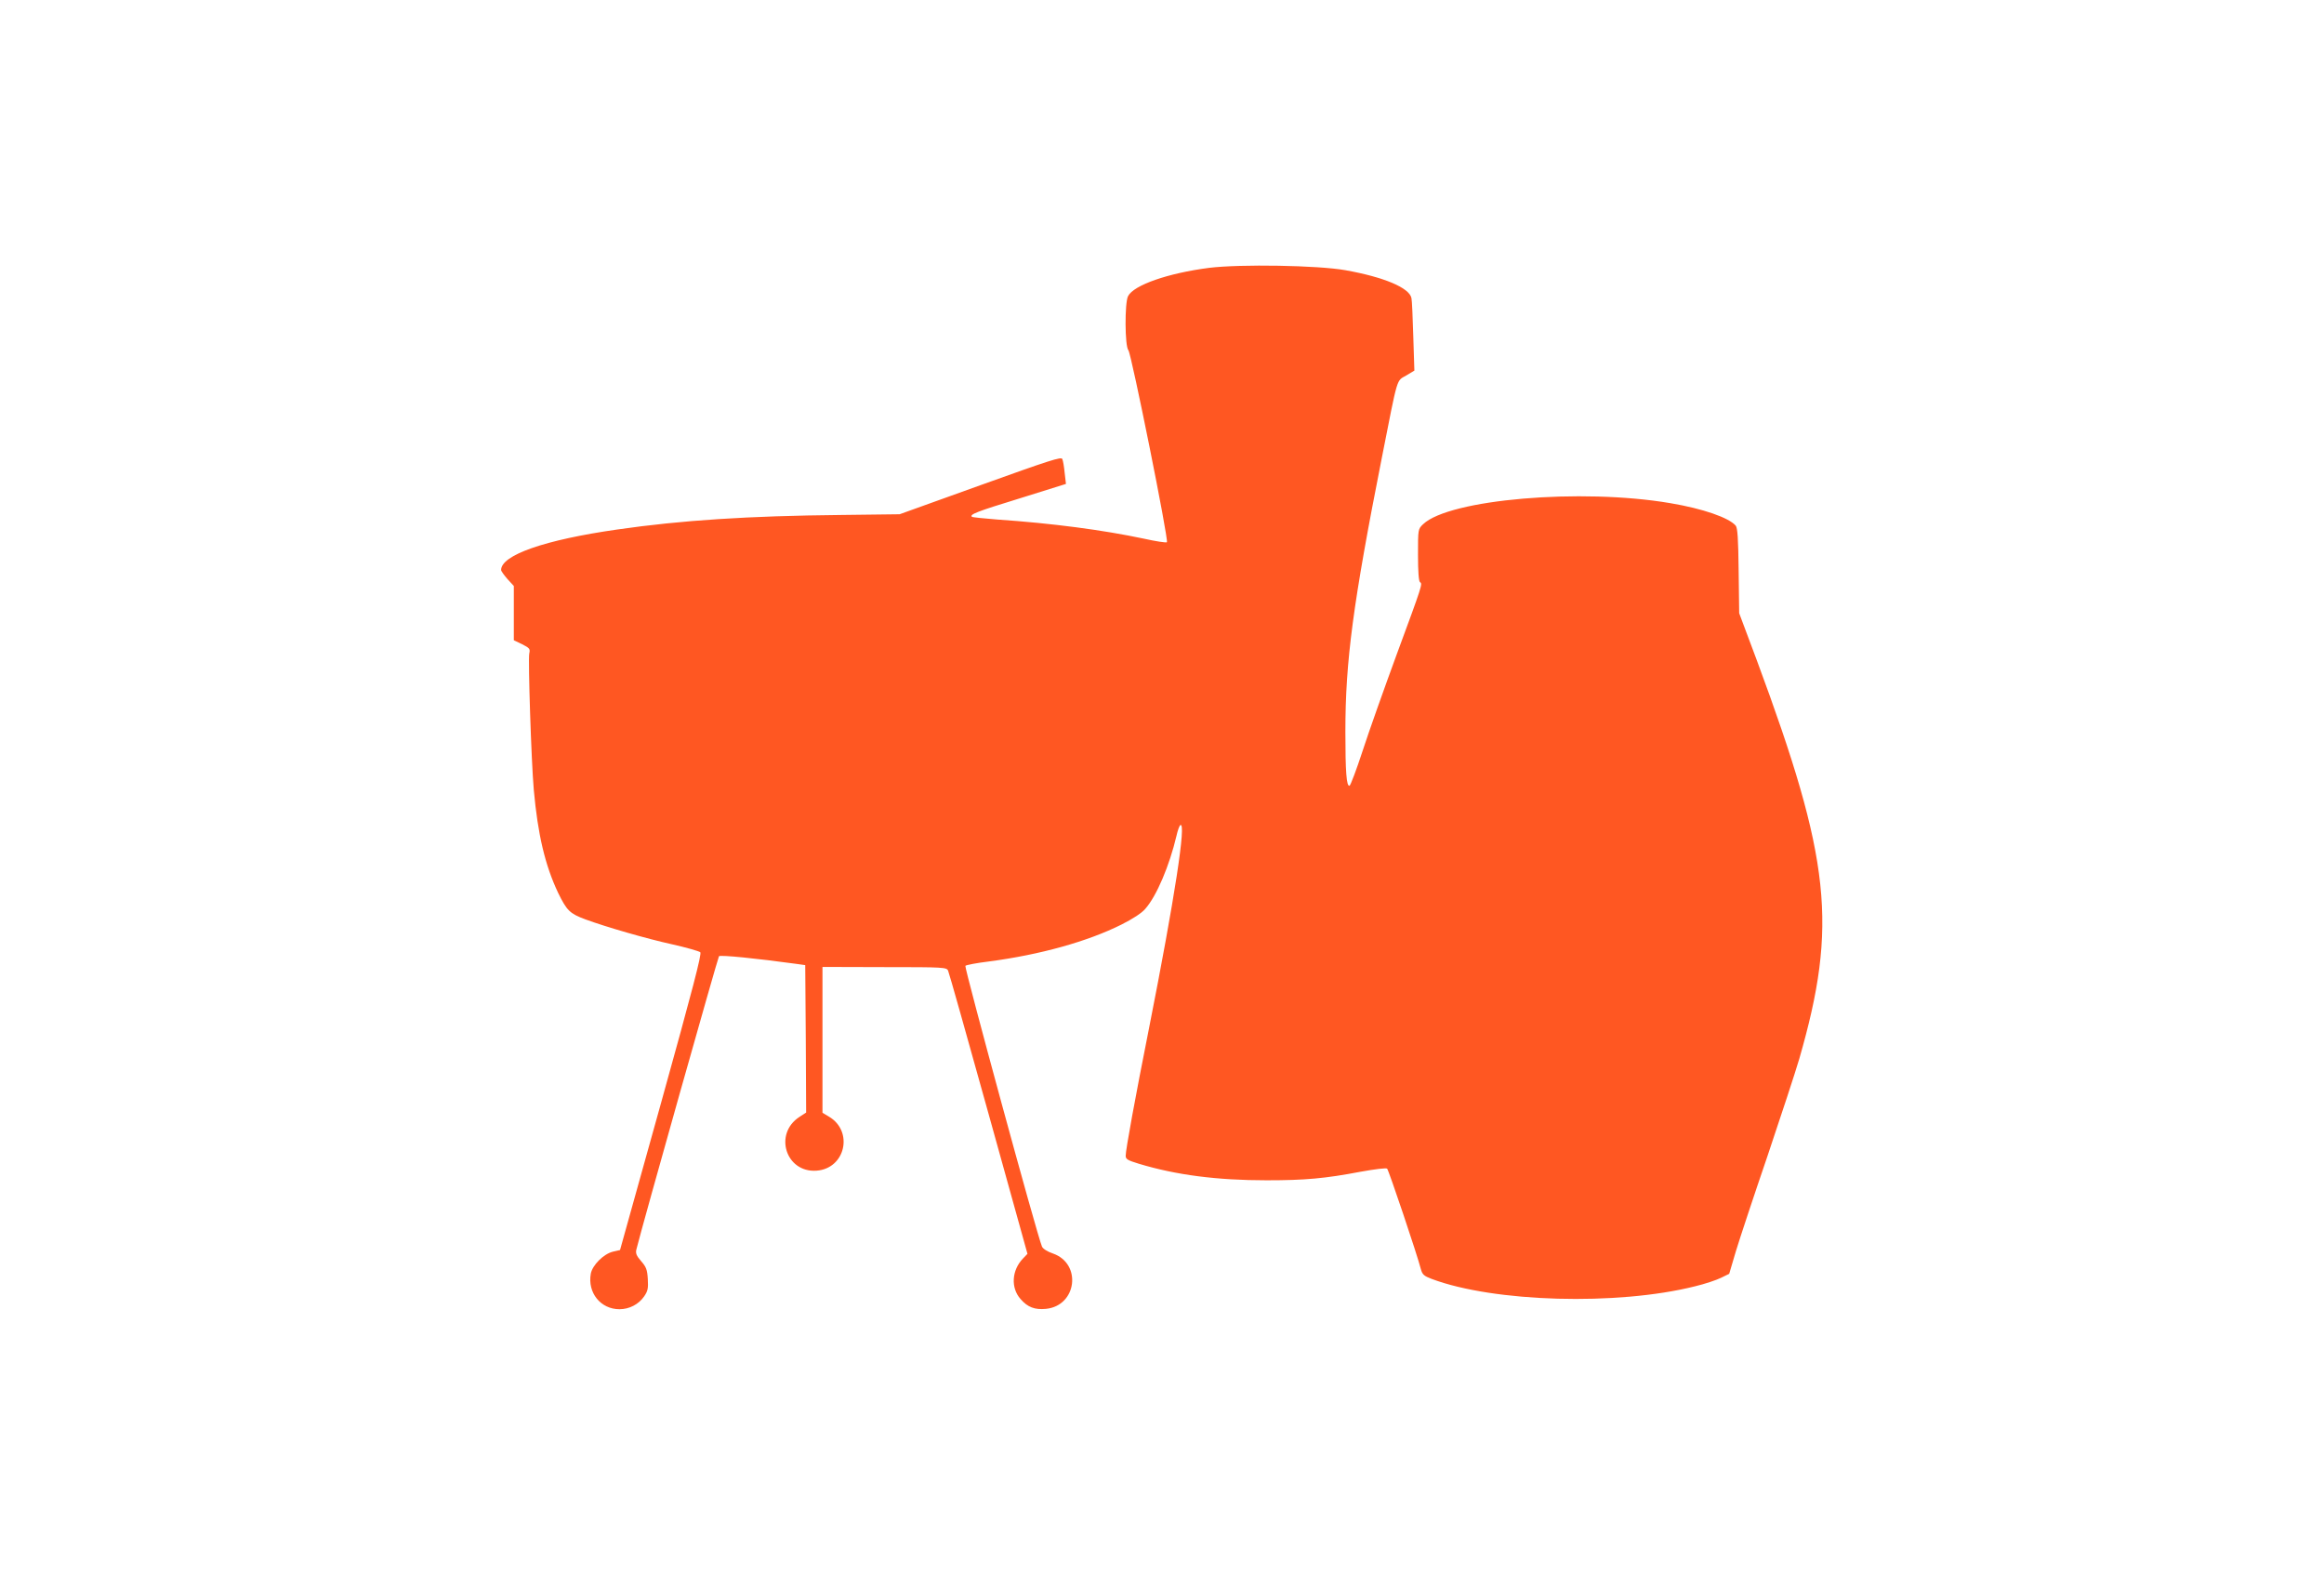 <?xml version="1.0" standalone="no"?>
<!DOCTYPE svg PUBLIC "-//W3C//DTD SVG 20010904//EN"
 "http://www.w3.org/TR/2001/REC-SVG-20010904/DTD/svg10.dtd">
<svg version="1.0" xmlns="http://www.w3.org/2000/svg"
 width="1280pt" height="867pt" viewBox="0 0 1280 867"
 preserveAspectRatio="xMidYMid meet">
<g transform="translate(0,867) scale(0.1,-0.1)"
fill="#ff5722" stroke="none">
<path d="M6660 7195 c-226 -29 -416 -95 -447 -156 -19 -36 -18 -277 2 -298 16
-19 223 -1046 212 -1057 -3 -4 -62 5 -129 20 -223 47 -499 84 -807 105 -73 6
-135 12 -138 15 -13 13 24 28 262 101 l256 80 -7 60 c-3 33 -9 68 -13 77 -5
14 -67 -6 -451 -144 l-445 -160 -325 -4 c-506 -5 -877 -29 -1230 -80 -400 -57
-640 -141 -640 -223 0 -6 16 -28 35 -50 l35 -38 0 -150 0 -149 46 -22 c41 -21
45 -25 39 -51 -7 -34 11 -591 25 -751 22 -245 62 -415 134 -567 48 -98 64
-114 150 -146 114 -42 339 -107 476 -137 80 -18 150 -38 157 -44 9 -8 -41
-200 -215 -826 l-227 -814 -39 -9 c-51 -12 -113 -74 -122 -121 -19 -105 54
-196 158 -196 54 0 106 27 136 71 20 29 23 44 20 95 -3 52 -9 67 -37 99 -26
30 -31 43 -26 64 35 141 449 1608 455 1615 8 8 207 -12 425 -42 l50 -7 3 -406
2 -406 -37 -24 c-143 -93 -75 -308 94 -296 159 11 206 217 68 298 l-35 21 0
402 0 401 342 -1 c328 0 342 -1 350 -20 5 -10 105 -365 223 -789 l214 -770
-24 -25 c-63 -65 -69 -162 -14 -224 39 -45 78 -60 140 -54 170 17 199 249 38
305 -30 10 -55 26 -60 38 -26 58 -429 1539 -422 1546 5 5 63 16 129 24 282 37
544 110 730 203 62 31 113 64 132 87 62 70 133 237 172 403 6 28 16 55 21 58
34 21 -31 -402 -171 -1111 -79 -397 -130 -677 -130 -710 0 -19 11 -25 73 -44
205 -62 430 -91 703 -91 212 0 323 10 517 47 83 15 142 22 147 17 9 -9 166
-475 186 -554 8 -29 17 -37 59 -53 343 -129 1023 -148 1450 -41 55 13 120 35
144 47 l45 22 37 125 c21 69 99 305 174 524 74 220 153 460 175 535 212 736
174 1095 -234 2195 l-97 259 -3 233 c-2 179 -6 236 -16 249 -37 44 -181 94
-360 124 -493 84 -1219 21 -1362 -116 -28 -27 -28 -27 -28 -169 0 -92 4 -145
11 -150 15 -9 13 -15 -128 -397 -69 -188 -154 -427 -188 -532 -34 -104 -67
-191 -72 -192 -17 -6 -23 78 -23 297 0 390 42 706 201 1510 90 456 79 420 134
452 l45 27 -6 188 c-3 103 -7 198 -10 211 -11 57 -151 116 -364 154 -153 27
-577 34 -750 13z"/>
</g>
</svg>
